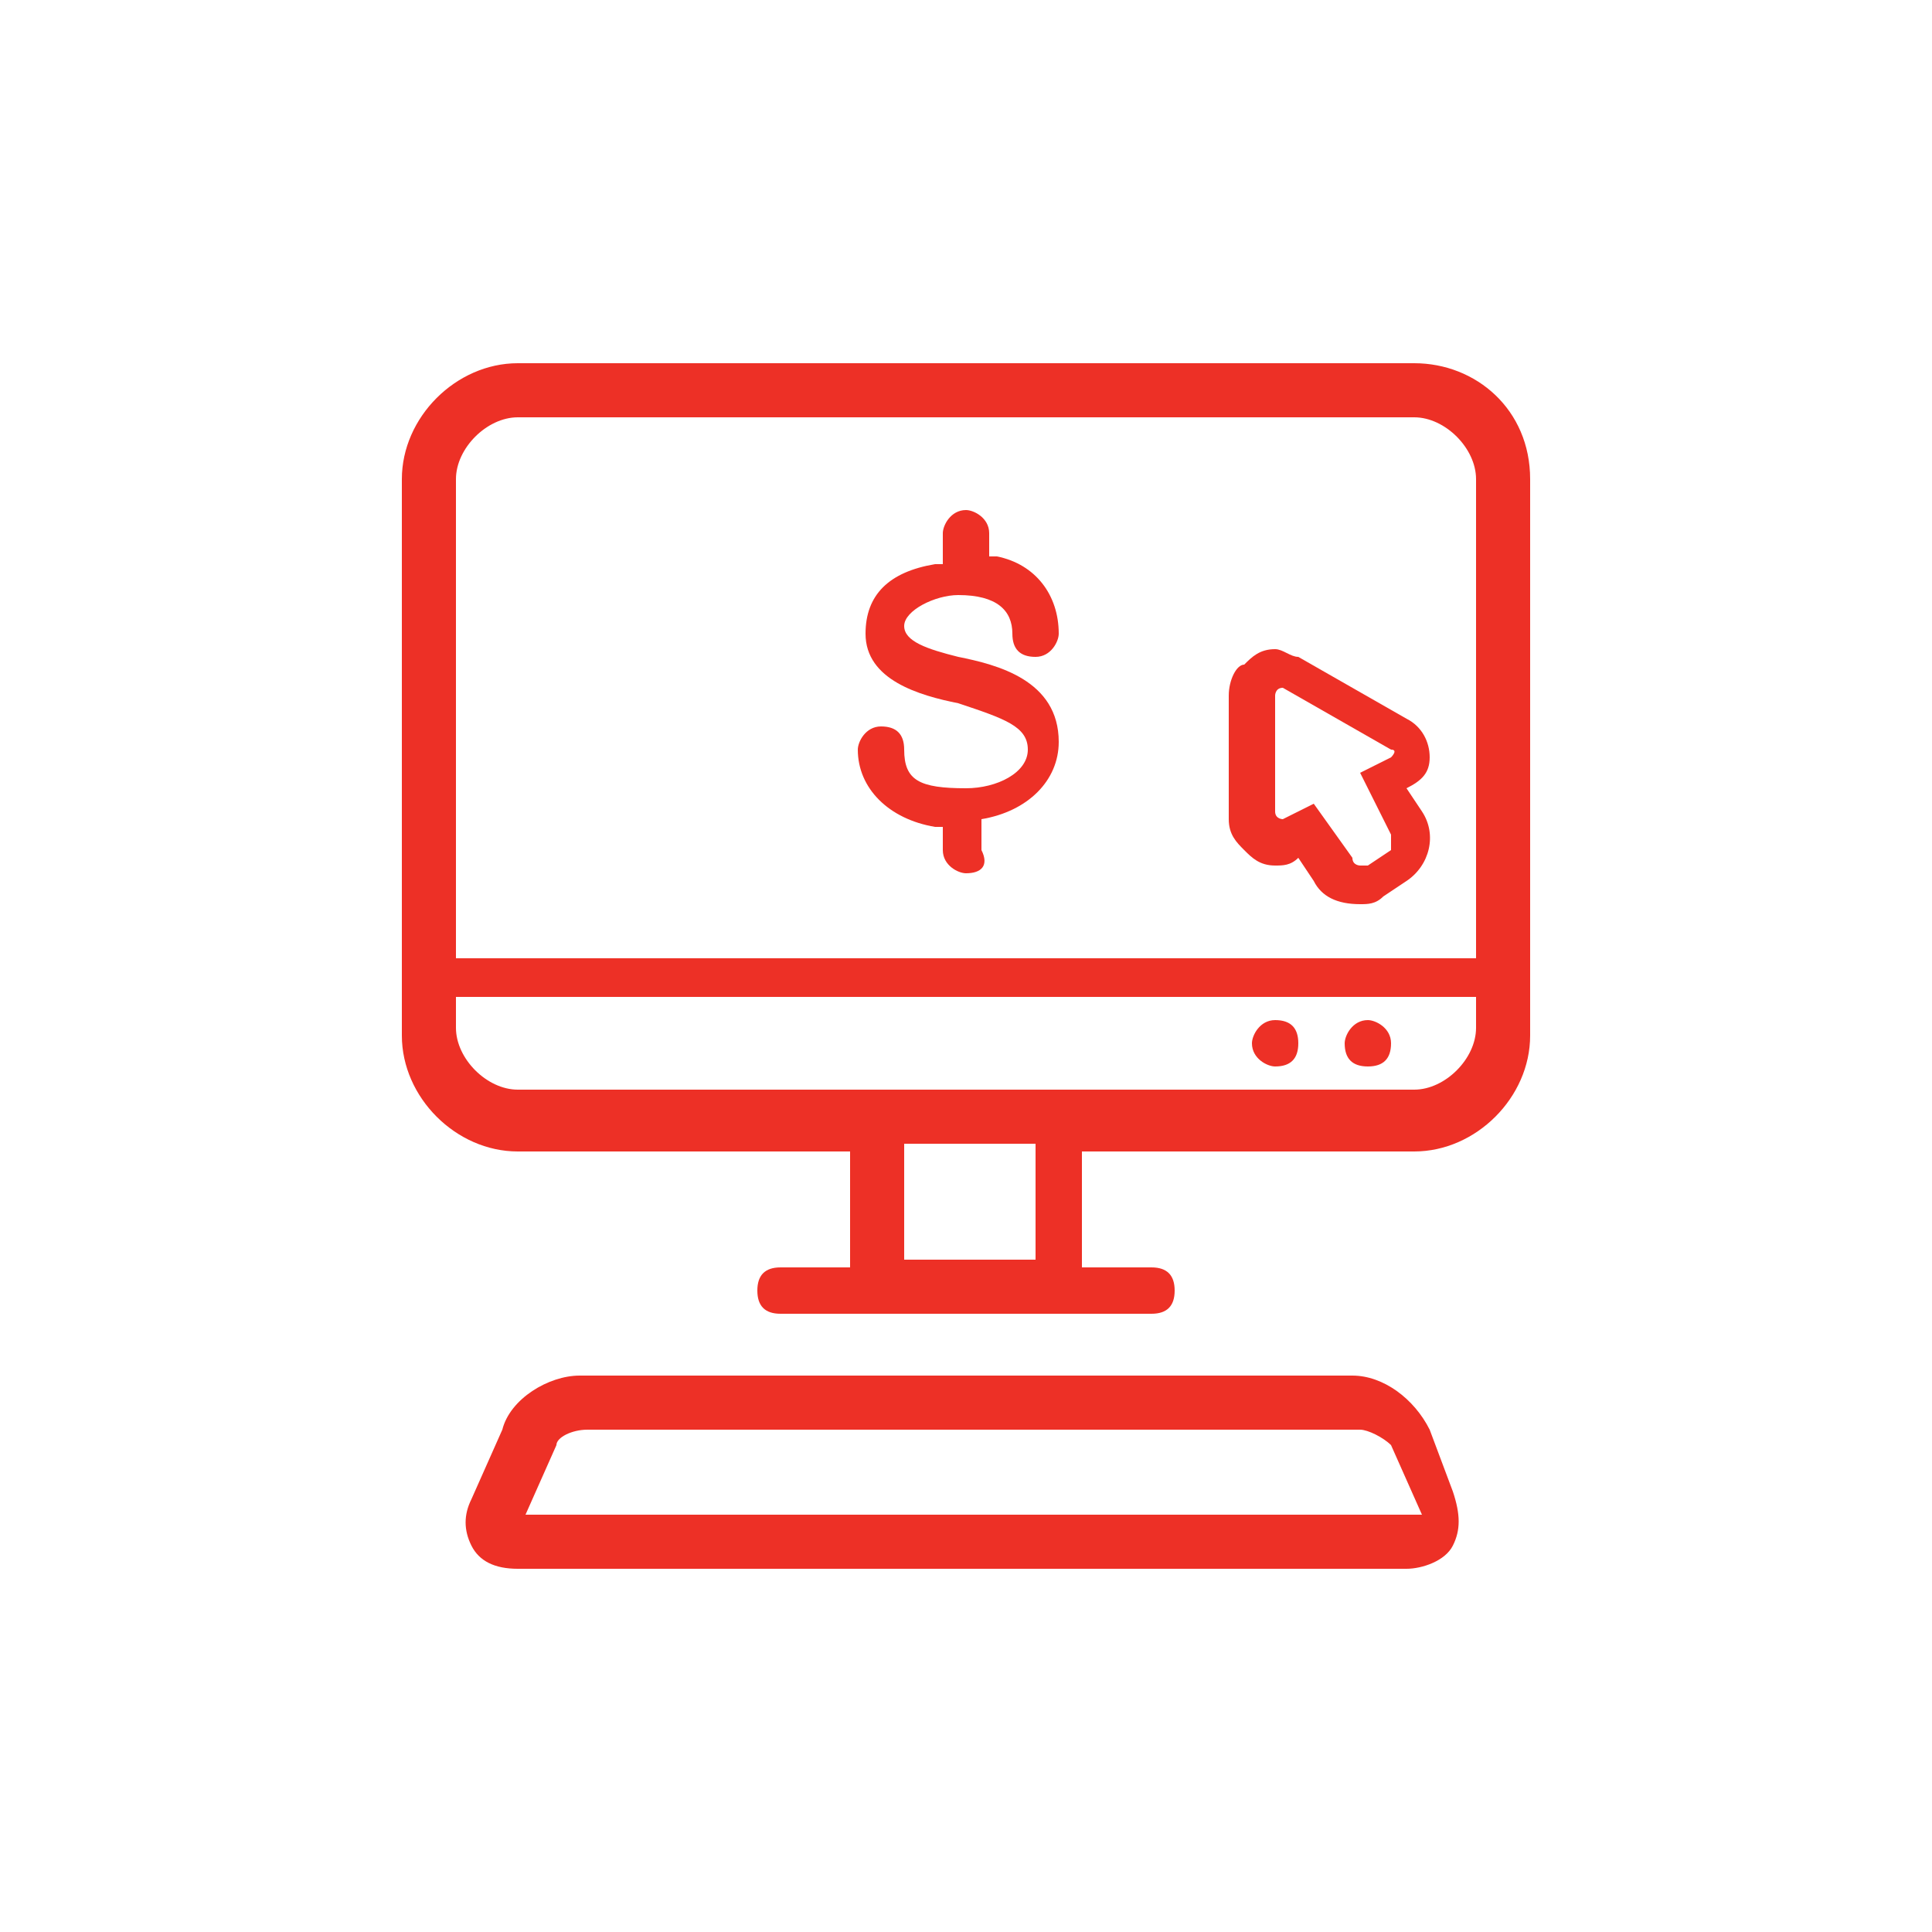 <?xml version="1.0" encoding="utf-8"?>
<!-- Generator: Adobe Illustrator 22.0.1, SVG Export Plug-In . SVG Version: 6.00 Build 0)  -->
<svg version="1.1" id="Layer_1" xmlns="http://www.w3.org/2000/svg" xmlns:xlink="http://www.w3.org/1999/xlink" x="0px" y="0px"
	 viewBox="0 0 25 25" style="enable-background:new 0 0 25 25;" xml:space="preserve">
<style type="text/css">
	.st0{fill:#ED3026;}
</style>
<path class="st0" d="M16.5,13.8c0.2,0,0.3-0.1,0.3-0.3c0-0.2-0.1-0.3-0.3-0.3c-0.2,0-0.3,0.2-0.3,0.3C16.2,13.7,16.4,13.8,16.5,13.8
	 M19.1,12.4H5.9V6.2c0-0.4,0.4-0.8,0.8-0.8h11.6c0.4,0,0.8,0.4,0.8,0.8L19.1,12.4z M19.1,13.3c0,0.4-0.4,0.8-0.8,0.8H6.7
	c-0.4,0-0.8-0.4-0.8-0.8v-0.4h13.2L19.1,13.3z M13.4,16.3h-1.7v-1.5h1.7V16.3z M18.3,4.7H6.7c-0.8,0-1.5,0.7-1.5,1.5v7.2
	c0,0.8,0.7,1.5,1.5,1.5H11v1.5h-0.9c-0.2,0-0.3,0.1-0.3,0.3c0,0.2,0.1,0.3,0.3,0.3h4.8c0.2,0,0.3-0.1,0.3-0.3c0-0.2-0.1-0.3-0.3-0.3
	H14v-1.5h4.3c0.8,0,1.5-0.7,1.5-1.5V6.2C19.8,5.3,19.1,4.7,18.3,4.7 M17.7,13.8c0.2,0,0.3-0.1,0.3-0.3c0-0.2-0.2-0.3-0.3-0.3
	c-0.2,0-0.3,0.2-0.3,0.3C17.4,13.7,17.5,13.8,17.7,13.8 M6.8,19.6l0.4-0.9c0-0.1,0.2-0.2,0.4-0.2h10c0.1,0,0.3,0.1,0.4,0.2l0.4,0.9
	H6.8z M18.5,18.5c-0.2-0.4-0.6-0.7-1-0.7h-10c-0.4,0-0.9,0.3-1,0.7l-0.4,0.9C6,19.6,6,19.8,6.1,20c0.1,0.2,0.3,0.3,0.6,0.3h11.5
	c0.2,0,0.5-0.1,0.6-0.3c0.1-0.2,0.1-0.4,0-0.7L18.5,18.5z M18,10.8c0,0.1,0,0.2,0,0.2l-0.3,0.2c0,0,0,0-0.1,0c0,0-0.1,0-0.1-0.1
	L17,10.4l-0.4,0.2c0,0,0,0,0,0c0,0-0.1,0-0.1-0.1V9c0,0,0-0.1,0.1-0.1c0,0,0,0,0,0L18,9.7c0.1,0,0,0.1,0,0.1l-0.4,0.2L18,10.8z
	 M18.5,9.8c0-0.2-0.1-0.4-0.3-0.5l-1.4-0.8c-0.1,0-0.2-0.1-0.3-0.1c-0.2,0-0.3,0.1-0.4,0.2C16,8.6,15.9,8.8,15.9,9v1.6
	c0,0.2,0.1,0.3,0.2,0.4c0.1,0.1,0.2,0.2,0.4,0.2c0.1,0,0.2,0,0.3-0.1l0.2,0.3c0.1,0.2,0.3,0.3,0.6,0.3c0.1,0,0.2,0,0.3-0.1l0.3-0.2
	c0.3-0.2,0.4-0.6,0.2-0.9l-0.2-0.3C18.4,10.1,18.5,10,18.5,9.8"/>
<path class="st0" d="M12.5,11.3c-0.1,0-0.3-0.1-0.3-0.3v-0.3l-0.1,0c-0.6-0.1-1-0.5-1-1c0-0.1,0.1-0.3,0.3-0.3
	c0.2,0,0.3,0.1,0.3,0.3c0,0.4,0.2,0.5,0.8,0.5c0.4,0,0.8-0.2,0.8-0.5c0-0.3-0.3-0.4-0.9-0.6c-0.5-0.1-1.2-0.3-1.2-0.9
	c0-0.5,0.3-0.8,0.9-0.9l0.1,0V6.9c0-0.1,0.1-0.3,0.3-0.3c0.1,0,0.3,0.1,0.3,0.3v0.3l0.1,0c0.5,0.1,0.8,0.5,0.8,1
	c0,0.1-0.1,0.3-0.3,0.3c-0.2,0-0.3-0.1-0.3-0.3c0-0.3-0.2-0.5-0.7-0.5c-0.3,0-0.7,0.2-0.7,0.4c0,0.2,0.3,0.3,0.7,0.4
	c0.5,0.1,1.3,0.3,1.3,1.1c0,0.5-0.4,0.9-1,1l0,0V11C12.8,11.2,12.7,11.3,12.5,11.3"/>
</svg>
